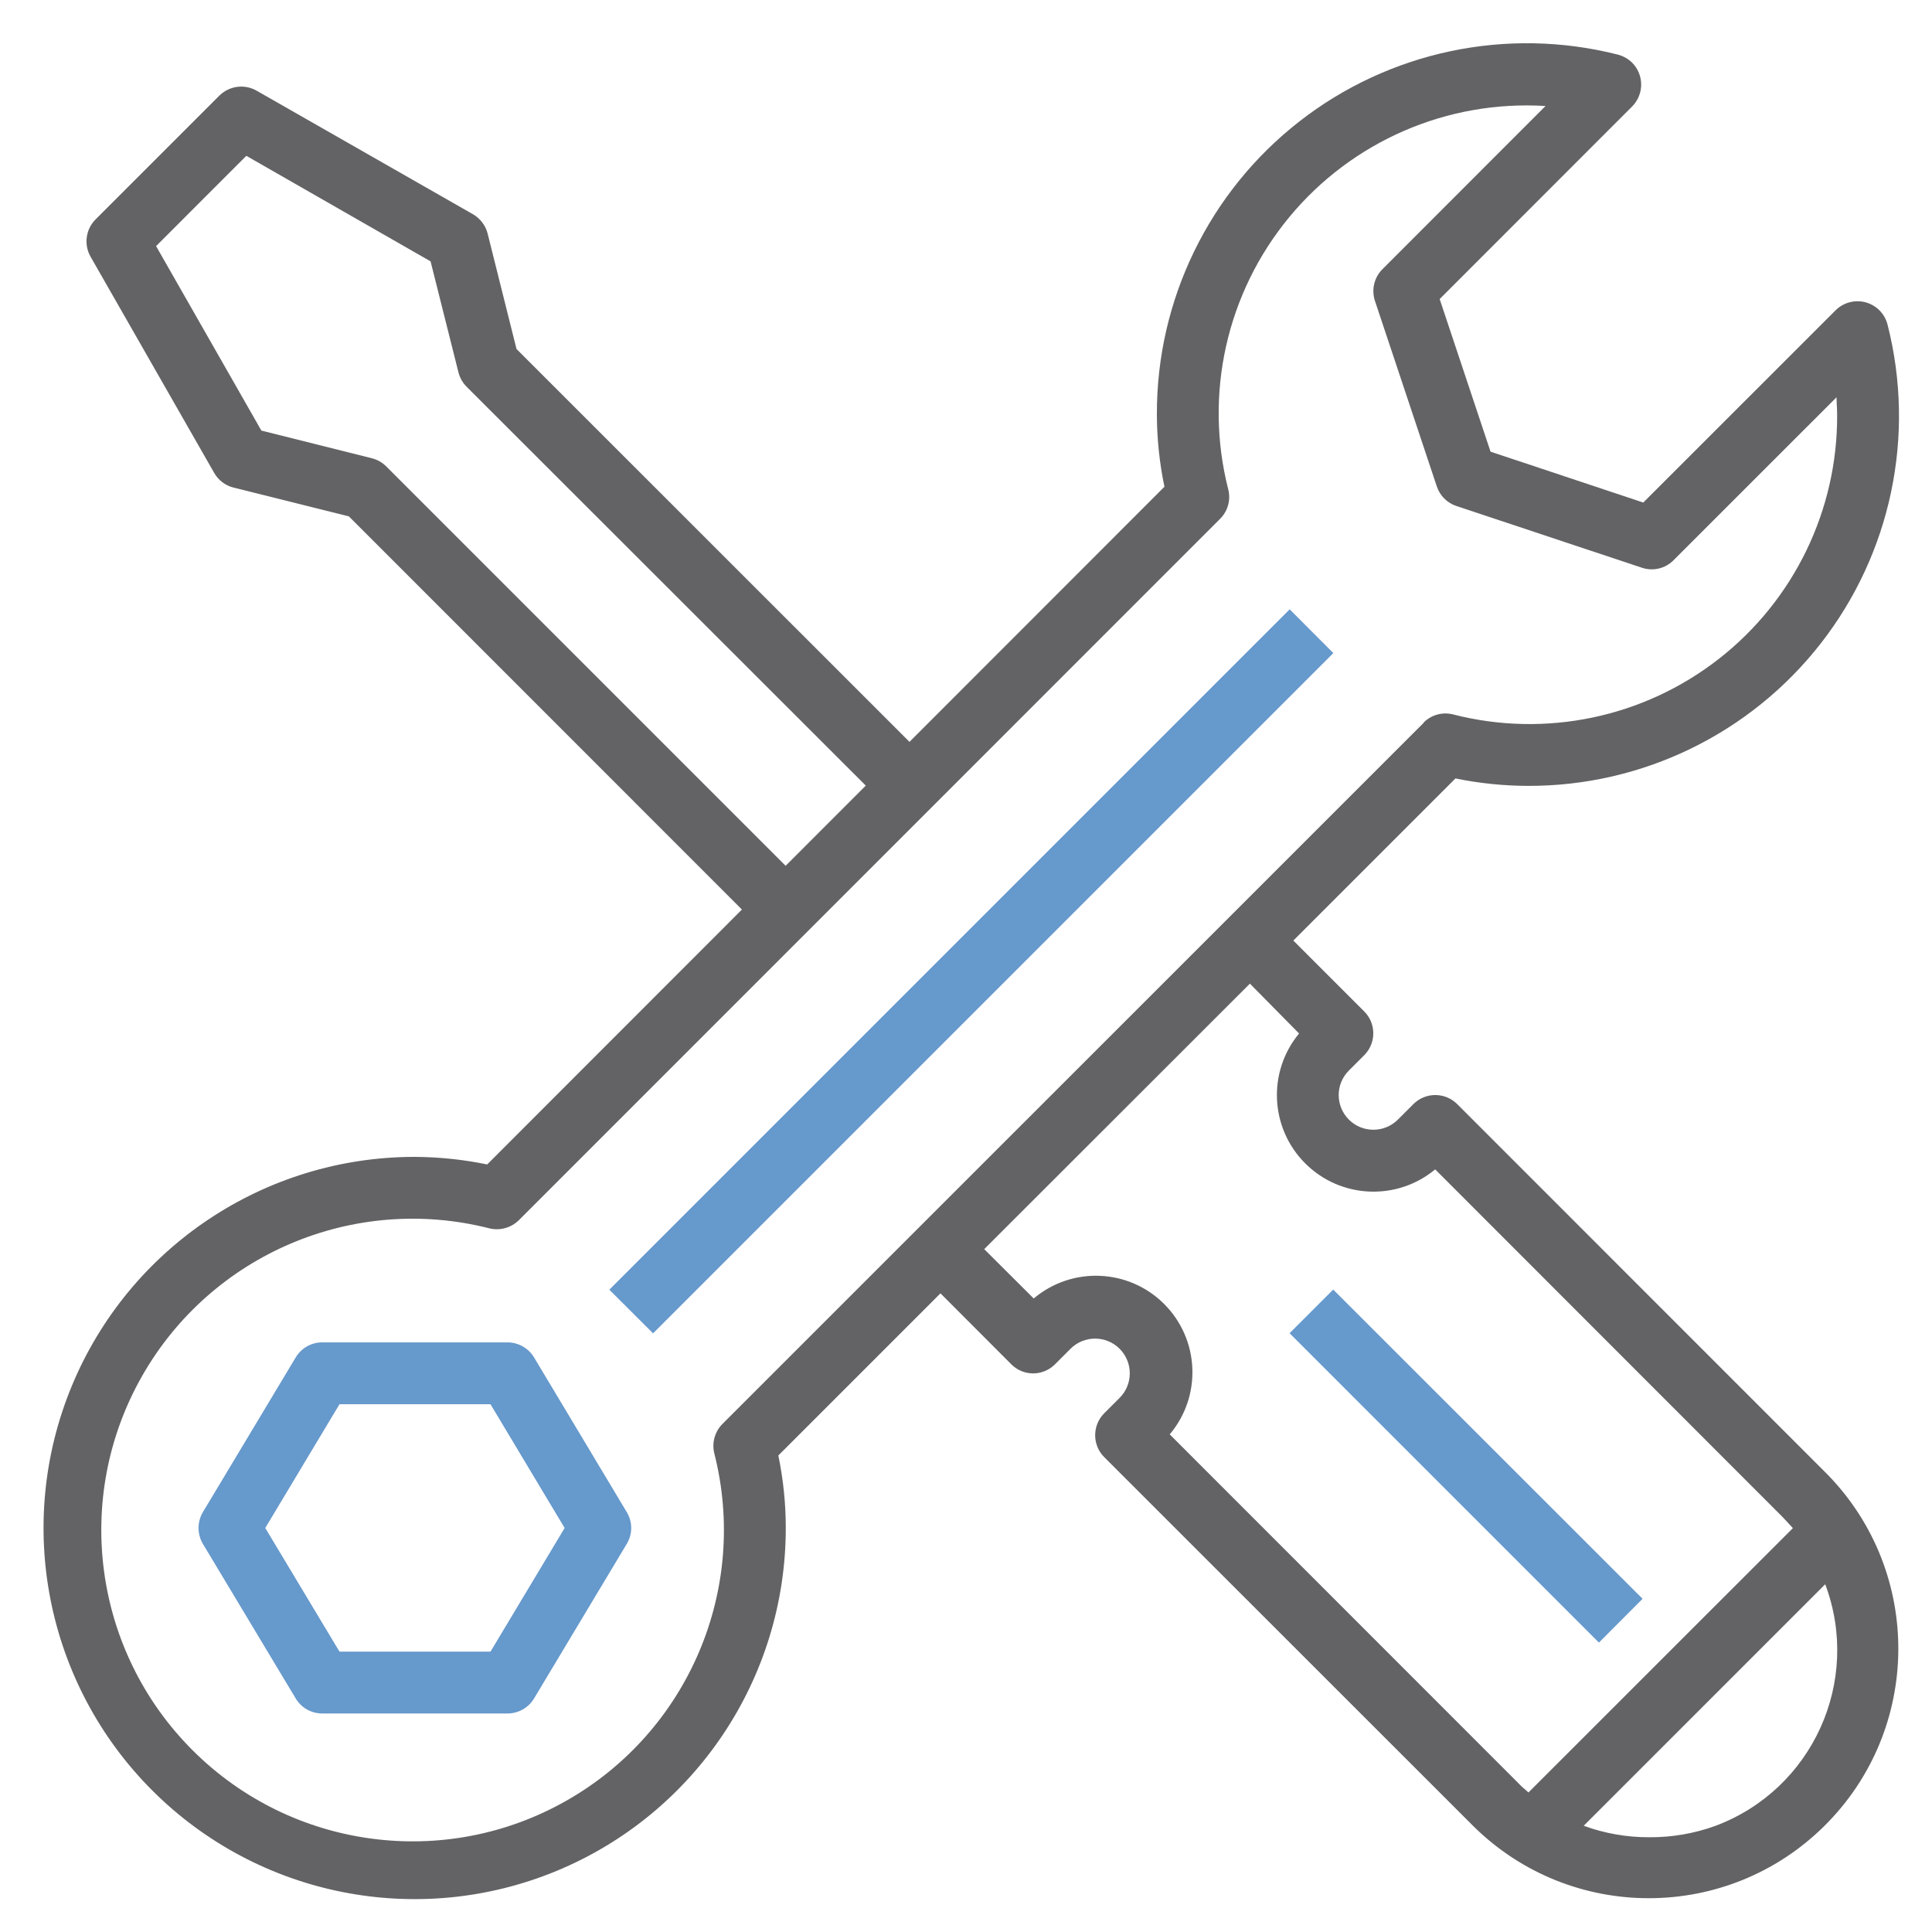<?xml version="1.0" encoding="UTF-8"?>
<svg width="60px" height="60px" viewBox="0 0 60 60" version="1.1" xmlns="http://www.w3.org/2000/svg" xmlns:xlink="http://www.w3.org/1999/xlink">
    <title>CP_Icon_1 Copy 2</title>
    <g id="CP_Icon_1-Copy-2" stroke="none" stroke-width="1" fill="none" fill-rule="evenodd">
        <g id="CustomerSupport-CMYK-GreenDarkGray" transform="translate(1, 1)" fill-rule="nonzero">
            <path d="M1.808,6.964 L5.651,13.685 C5.779,13.912 5.995,14.077 6.248,14.141 L9.835,15.037 L22.125,27.331 L23.485,25.975 L10.999,13.489 C10.877,13.365 10.723,13.276 10.554,13.233 L7.117,12.372 L3.847,6.643 L6.65,3.839 L12.372,7.117 L13.237,10.561 C13.28,10.73 13.367,10.885 13.489,11.009 L25.975,23.485 L27.331,22.125 L15.041,9.839 L14.144,6.255 C14.08,6.002 13.915,5.785 13.689,5.654 L6.967,1.815 C6.592,1.602 6.121,1.665 5.814,1.968 L1.971,5.811 C1.665,6.115 1.598,6.586 1.808,6.964 Z" id="Path" fill="#636264"></path>
            <polygon id="Path" fill="#6699CC" points="40.408 19.282 19.282 40.408 17.923 39.052 39.052 17.923"></polygon>
            <path d="M15.585,41.155 C15.411,40.866 15.098,40.689 14.76,40.689 L8.999,40.689 C8.665,40.691 8.356,40.868 8.184,41.155 L5.302,45.959 C5.121,46.264 5.121,46.643 5.302,46.948 L8.184,51.748 C8.357,52.037 8.669,52.214 9.006,52.214 L14.76,52.214 C15.098,52.214 15.411,52.037 15.585,51.748 L18.464,46.948 C18.649,46.644 18.649,46.263 18.464,45.959 L15.585,41.155 Z M14.233,50.293 L9.543,50.293 L7.238,46.453 L9.543,42.61 L14.233,42.61 L16.535,46.453 L14.233,50.293 Z" id="Shape" fill="#6699CC"></path>
            <path d="M46.45,23.406 C50,23.417 53.357,21.786 55.542,18.987 C57.727,16.189 58.495,12.537 57.623,9.095 C57.564,8.846 57.408,8.63 57.189,8.497 C56.971,8.363 56.708,8.322 56.459,8.383 C56.29,8.424 56.135,8.51 56.011,8.632 L50.033,14.607 L45.29,13.027 L43.71,8.287 L49.688,2.306 C50.061,1.93 50.061,1.323 49.688,0.947 C49.562,0.824 49.406,0.737 49.236,0.694 C45.795,-0.177 42.144,0.592 39.346,2.777 C36.548,4.962 34.918,8.317 34.928,11.867 C34.93,12.623 35.008,13.376 35.163,14.116 L14.13,35.163 C13.39,35.01 12.637,34.932 11.881,34.928 C7.219,34.927 3.016,37.734 1.231,42.04 C-0.554,46.347 0.431,51.305 3.727,54.602 C7.023,57.899 11.98,58.885 16.287,57.102 C20.594,55.318 23.403,51.115 23.403,46.453 C23.403,45.697 23.325,44.942 23.172,44.201 L28.207,39.166 L30.406,41.369 C30.585,41.55 30.83,41.652 31.085,41.652 C31.34,41.652 31.585,41.55 31.765,41.369 L32.245,40.888 C32.666,40.467 33.348,40.466 33.77,40.886 C34.191,41.307 34.192,41.99 33.772,42.411 L33.772,42.411 L33.291,42.892 C32.918,43.268 32.918,43.875 33.291,44.251 L44.749,55.705 C47.77,58.699 52.639,58.699 55.659,55.705 C58.68,52.712 58.724,47.843 55.758,44.795 L55.708,44.745 L44.254,33.288 C43.878,32.914 43.271,32.914 42.895,33.288 L42.415,33.768 C41.995,34.19 41.313,34.191 40.892,33.772 C40.47,33.352 40.469,32.67 40.888,32.249 L40.888,32.249 L41.369,31.768 C41.742,31.393 41.742,30.787 41.369,30.413 L39.166,28.21 L44.201,23.175 C44.941,23.327 45.694,23.404 46.45,23.406 Z M50.225,56.057 C49.529,56.061 48.837,55.94 48.183,55.701 L55.684,48.2 C56.815,51.211 55.292,54.569 52.282,55.701 C51.623,55.941 50.926,56.062 50.225,56.057 L50.225,56.057 Z M39.344,31.096 C38.357,32.289 38.44,34.037 39.536,35.131 C40.631,36.225 42.38,36.305 43.571,35.316 L54.349,46.101 C54.463,46.219 54.573,46.343 54.68,46.457 L46.468,54.666 C46.343,54.559 46.219,54.452 46.112,54.335 L35.327,43.546 C36.33,42.356 36.254,40.596 35.153,39.496 C34.052,38.396 32.292,38.322 31.103,39.326 L29.566,37.793 L37.817,29.548 L39.344,31.096 Z M43.222,21.439 L21.439,43.219 C21.201,43.457 21.103,43.802 21.182,44.13 C22.257,48.349 20.38,52.766 16.596,54.919 C12.813,57.073 8.056,56.432 4.978,53.353 C1.899,50.275 1.258,45.518 3.412,41.735 C5.565,37.951 9.982,36.073 14.201,37.148 C14.528,37.227 14.872,37.131 15.112,36.896 L36.892,15.112 C37.131,14.874 37.227,14.528 37.145,14.201 C36.388,11.24 37.093,8.095 39.042,5.74 C40.99,3.385 43.947,2.103 46.998,2.292 L41.931,7.362 C41.675,7.62 41.586,7.999 41.7,8.344 L43.621,14.105 C43.716,14.392 43.94,14.617 44.226,14.713 L49.99,16.631 C50.335,16.747 50.716,16.658 50.972,16.4 L56.036,11.337 C56.036,11.518 56.054,11.693 56.054,11.881 C56.07,14.843 54.711,17.645 52.375,19.466 C50.04,21.288 46.991,21.923 44.123,21.186 C43.796,21.104 43.45,21.2 43.212,21.439 L43.222,21.439 Z" id="Shape" fill="#636264"></path>
            <polygon id="Path" fill="#6699CC" points="50.012 48.652 48.656 50.012 39.049 40.404 40.404 39.049"></polygon>
        </g>
    </g>
</svg>